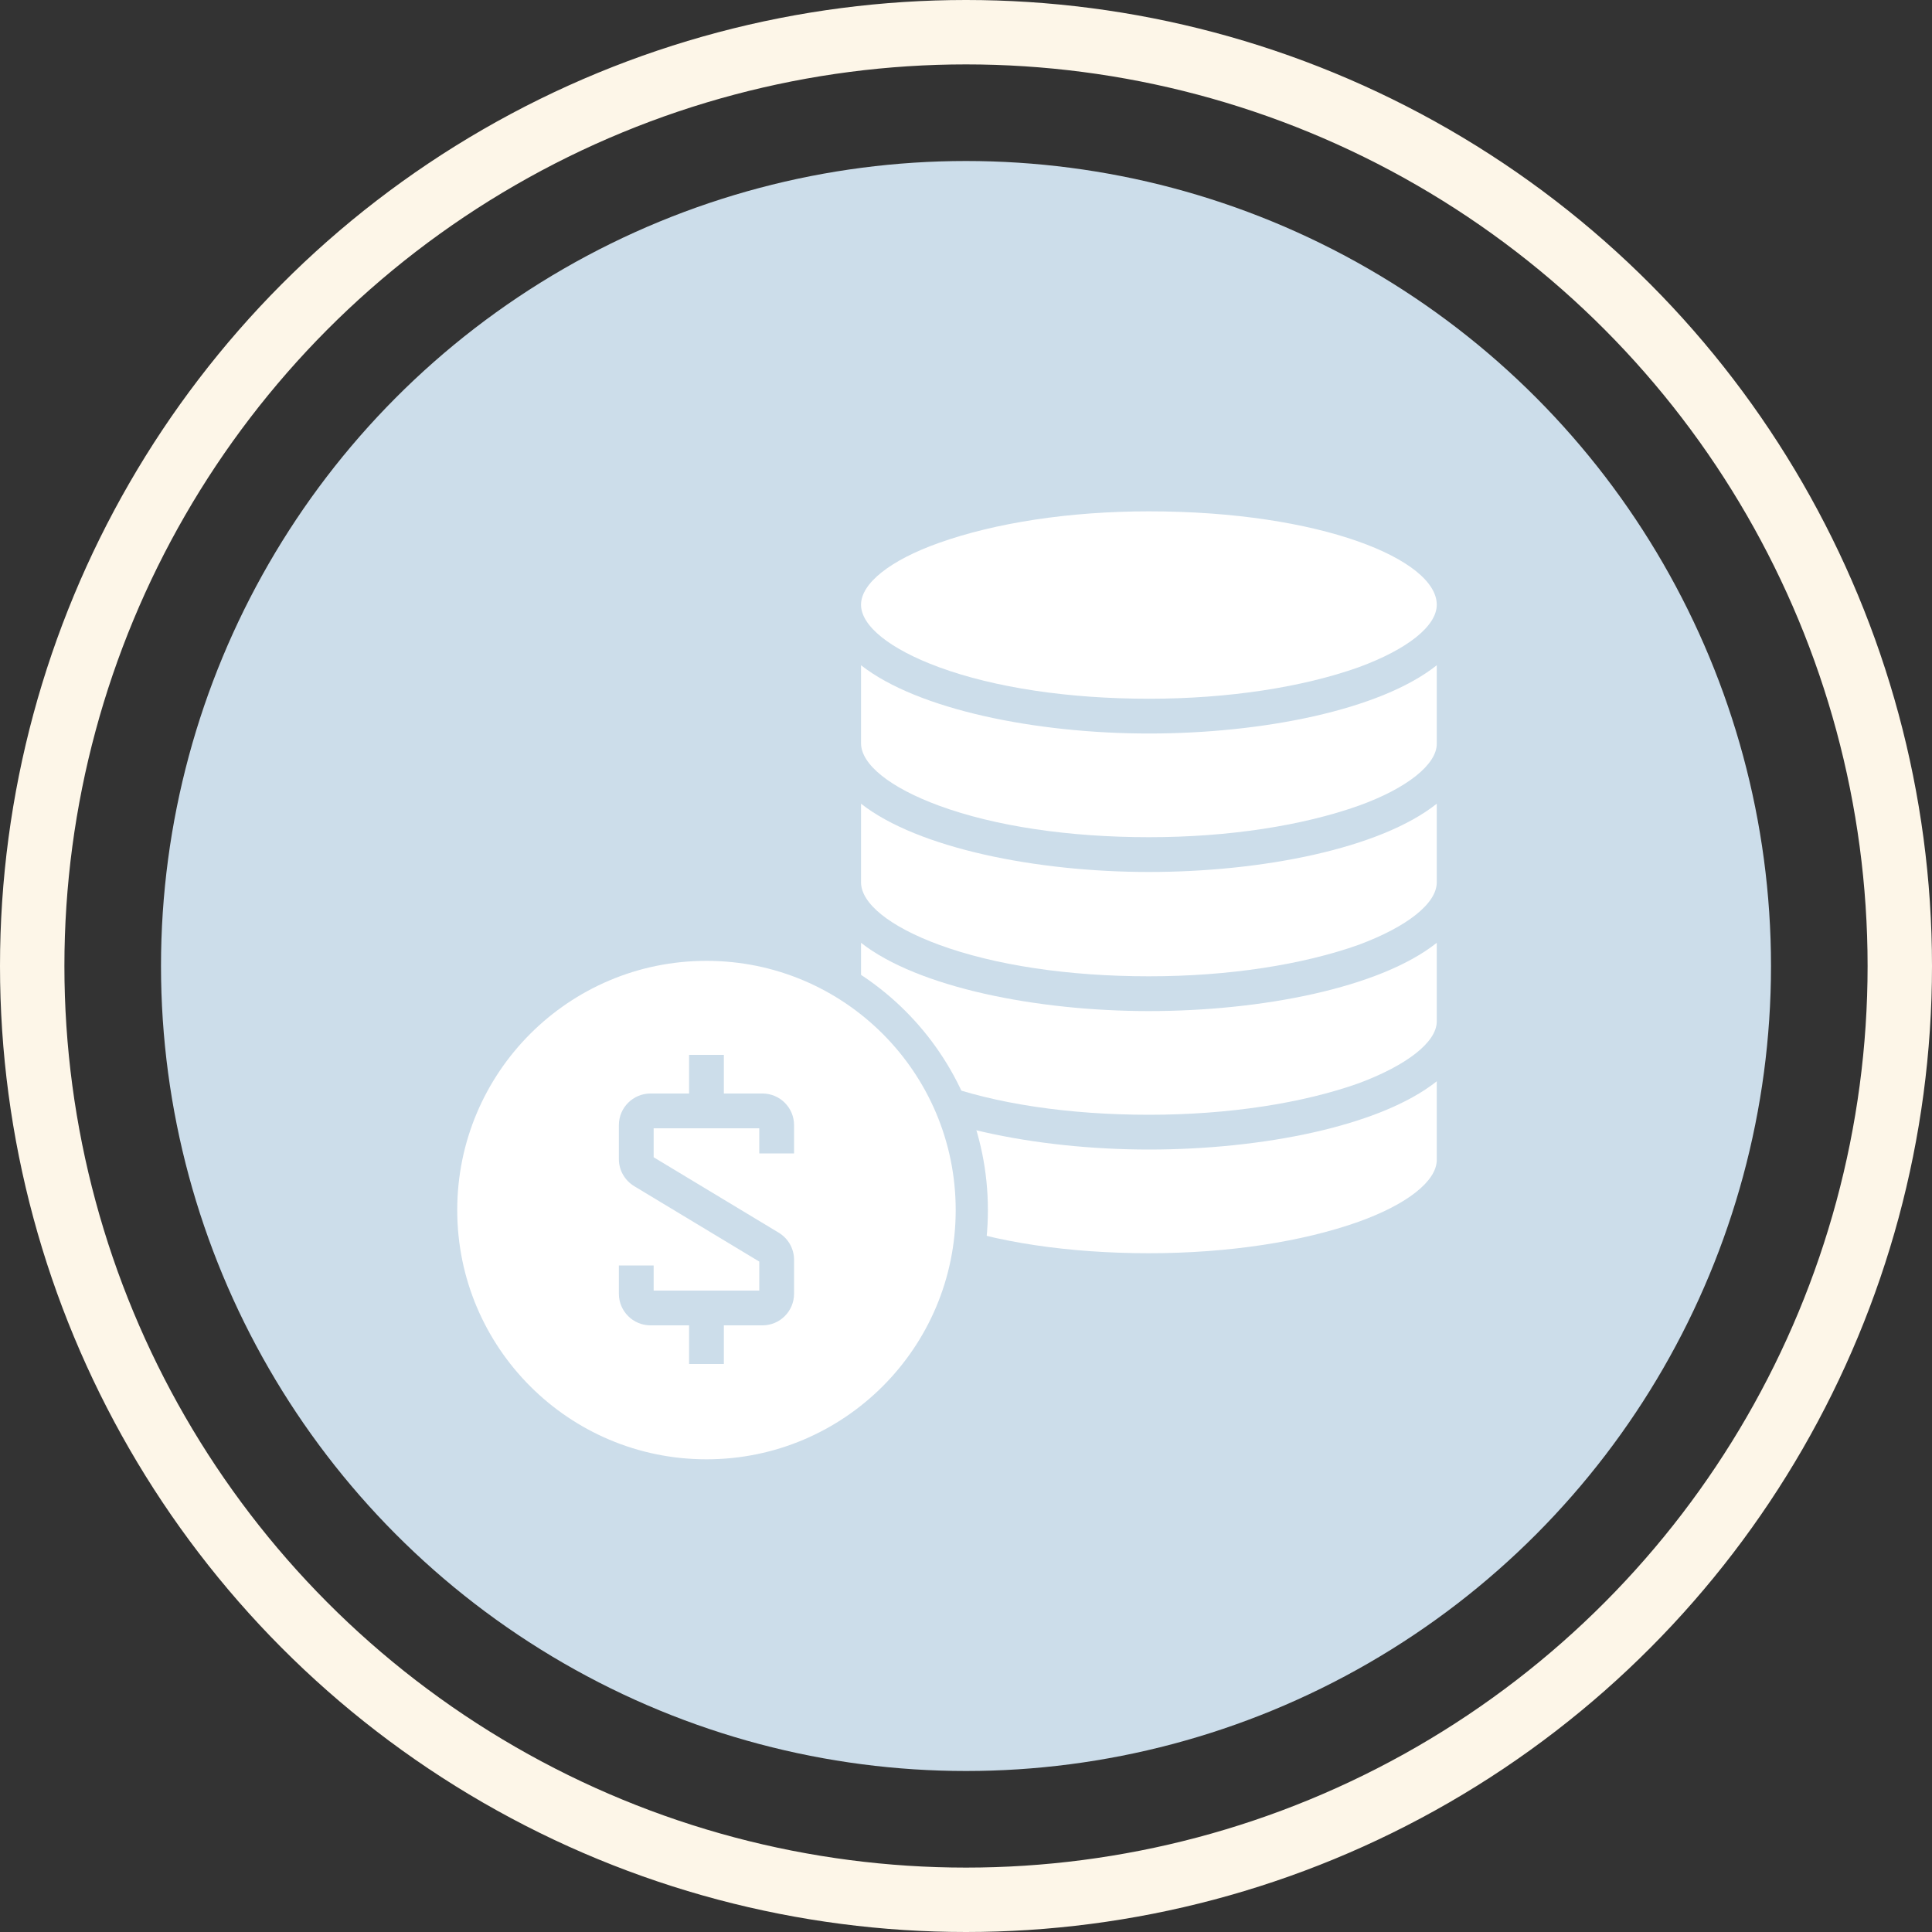<svg width="300" height="300" viewBox="0 0 300 300" fill="none" xmlns="http://www.w3.org/2000/svg">
<rect x="0" y="0" width="300" height="300" fill="#333333" stroke="none"/>
<g clip-path="url(#clip0_201_269)">
<circle cx="150" cy="150" r="125" fill="#CCDDEA"/>
<circle cx="150" cy="150" r="145" stroke="#FDF6E8" stroke-width="10"/>
<path d="M178.4 74C154.1 74 128.3 81 128.3 93.9V115.4V137V158.5V180C128.3 192.9 154.1 199.9 178.4 199.9C202.7 199.9 228.5 192.9 228.5 180V158.5V137V115.5V93.9C228.4 80.8 203.2 74 178.4 74Z" fill="#CCDDEA"/>
<path d="M145.8 84.3C154.5 81.2 166 79.4 178.4 79.4C205.1 79.4 223.1 86.9 223.1 93.9C223.1 97.2 218.6 100.8 211 103.6C202.3 106.7 190.8 108.5 178.4 108.5C166 108.5 154.5 106.8 145.8 103.6C138.2 100.8 133.7 97.2 133.7 93.9C133.7 90.6 138.2 87 145.8 84.3Z" fill="white"/>
<path d="M211 189.7C202.3 192.8 190.8 194.6 178.4 194.6C166 194.6 154.5 192.9 145.8 189.7C138.2 186.9 133.7 183.3 133.7 180V167.9C142.5 174.8 160.9 178.5 178.4 178.5C195.9 178.5 214.3 174.9 223.1 167.9V180.1C223.1 183.4 218.5 187 211 189.7Z" fill="white"/>
<path d="M211 168.2C202.3 171.3 190.8 173.1 178.4 173.1C166 173.1 154.5 171.4 145.8 168.2C138.2 165.4 133.7 161.8 133.7 158.5V146.4C142.5 153.3 160.9 157 178.4 157C195.9 157 214.3 153.4 223.1 146.4V158.6C223.1 161.8 218.5 165.4 211 168.2Z" fill="white"/>
<path d="M211 146.7C202.3 149.8 190.8 151.6 178.4 151.6C166 151.6 154.5 149.9 145.8 146.7C138.2 143.9 133.7 140.3 133.7 137V124.8C142.5 131.7 160.9 135.4 178.4 135.4C195.9 135.4 214.3 131.8 223.1 124.8V137C223.1 140.3 218.5 143.9 211 146.7Z" fill="white"/>
<path d="M211 125.1C202.3 128.2 190.8 130 178.4 130C166 130 154.5 128.3 145.8 125.1C138.2 122.3 133.7 118.7 133.7 115.4V103.3C142.5 110.2 160.9 113.9 178.4 113.9C195.9 113.9 214.3 110.3 223.1 103.3V115.5C223.1 118.7 218.5 122.4 211 125.1Z" fill="white"/>
<path d="M109.7 146.7C132.454 146.7 150.9 165.146 150.9 187.9C150.9 210.654 132.454 229.1 109.7 229.1C86.946 229.1 68.5 210.654 68.5 187.9C68.5 165.146 86.946 146.7 109.7 146.7Z" fill="white" stroke="#CCDDEA" stroke-width="5"/>
<path d="M123.3 179.1V174.7C123.3 172 121.1 169.8 118.4 169.8H112.4V163.8H107V169.8H101C98.3 169.8 96.1 172 96.1 174.7V180C96.1 181.7 97 183.3 98.5 184.2L117.9 195.9V200.4H101.5V196.5H96.1V200.9C96.1 203.6 98.3 205.8 101 205.8H107V211.8H112.4V205.8H118.4C121.1 205.8 123.3 203.6 123.3 200.9V195.6C123.3 193.9 122.4 192.3 120.9 191.4L101.5 179.7V175.2H117.9V179.1H123.3Z" fill="#CCDDEA"/>
</g>
<defs>
<clipPath id="clip0_201_269">
<rect width="300" height="300" fill="white"/>
</clipPath>
</defs>
</svg>
